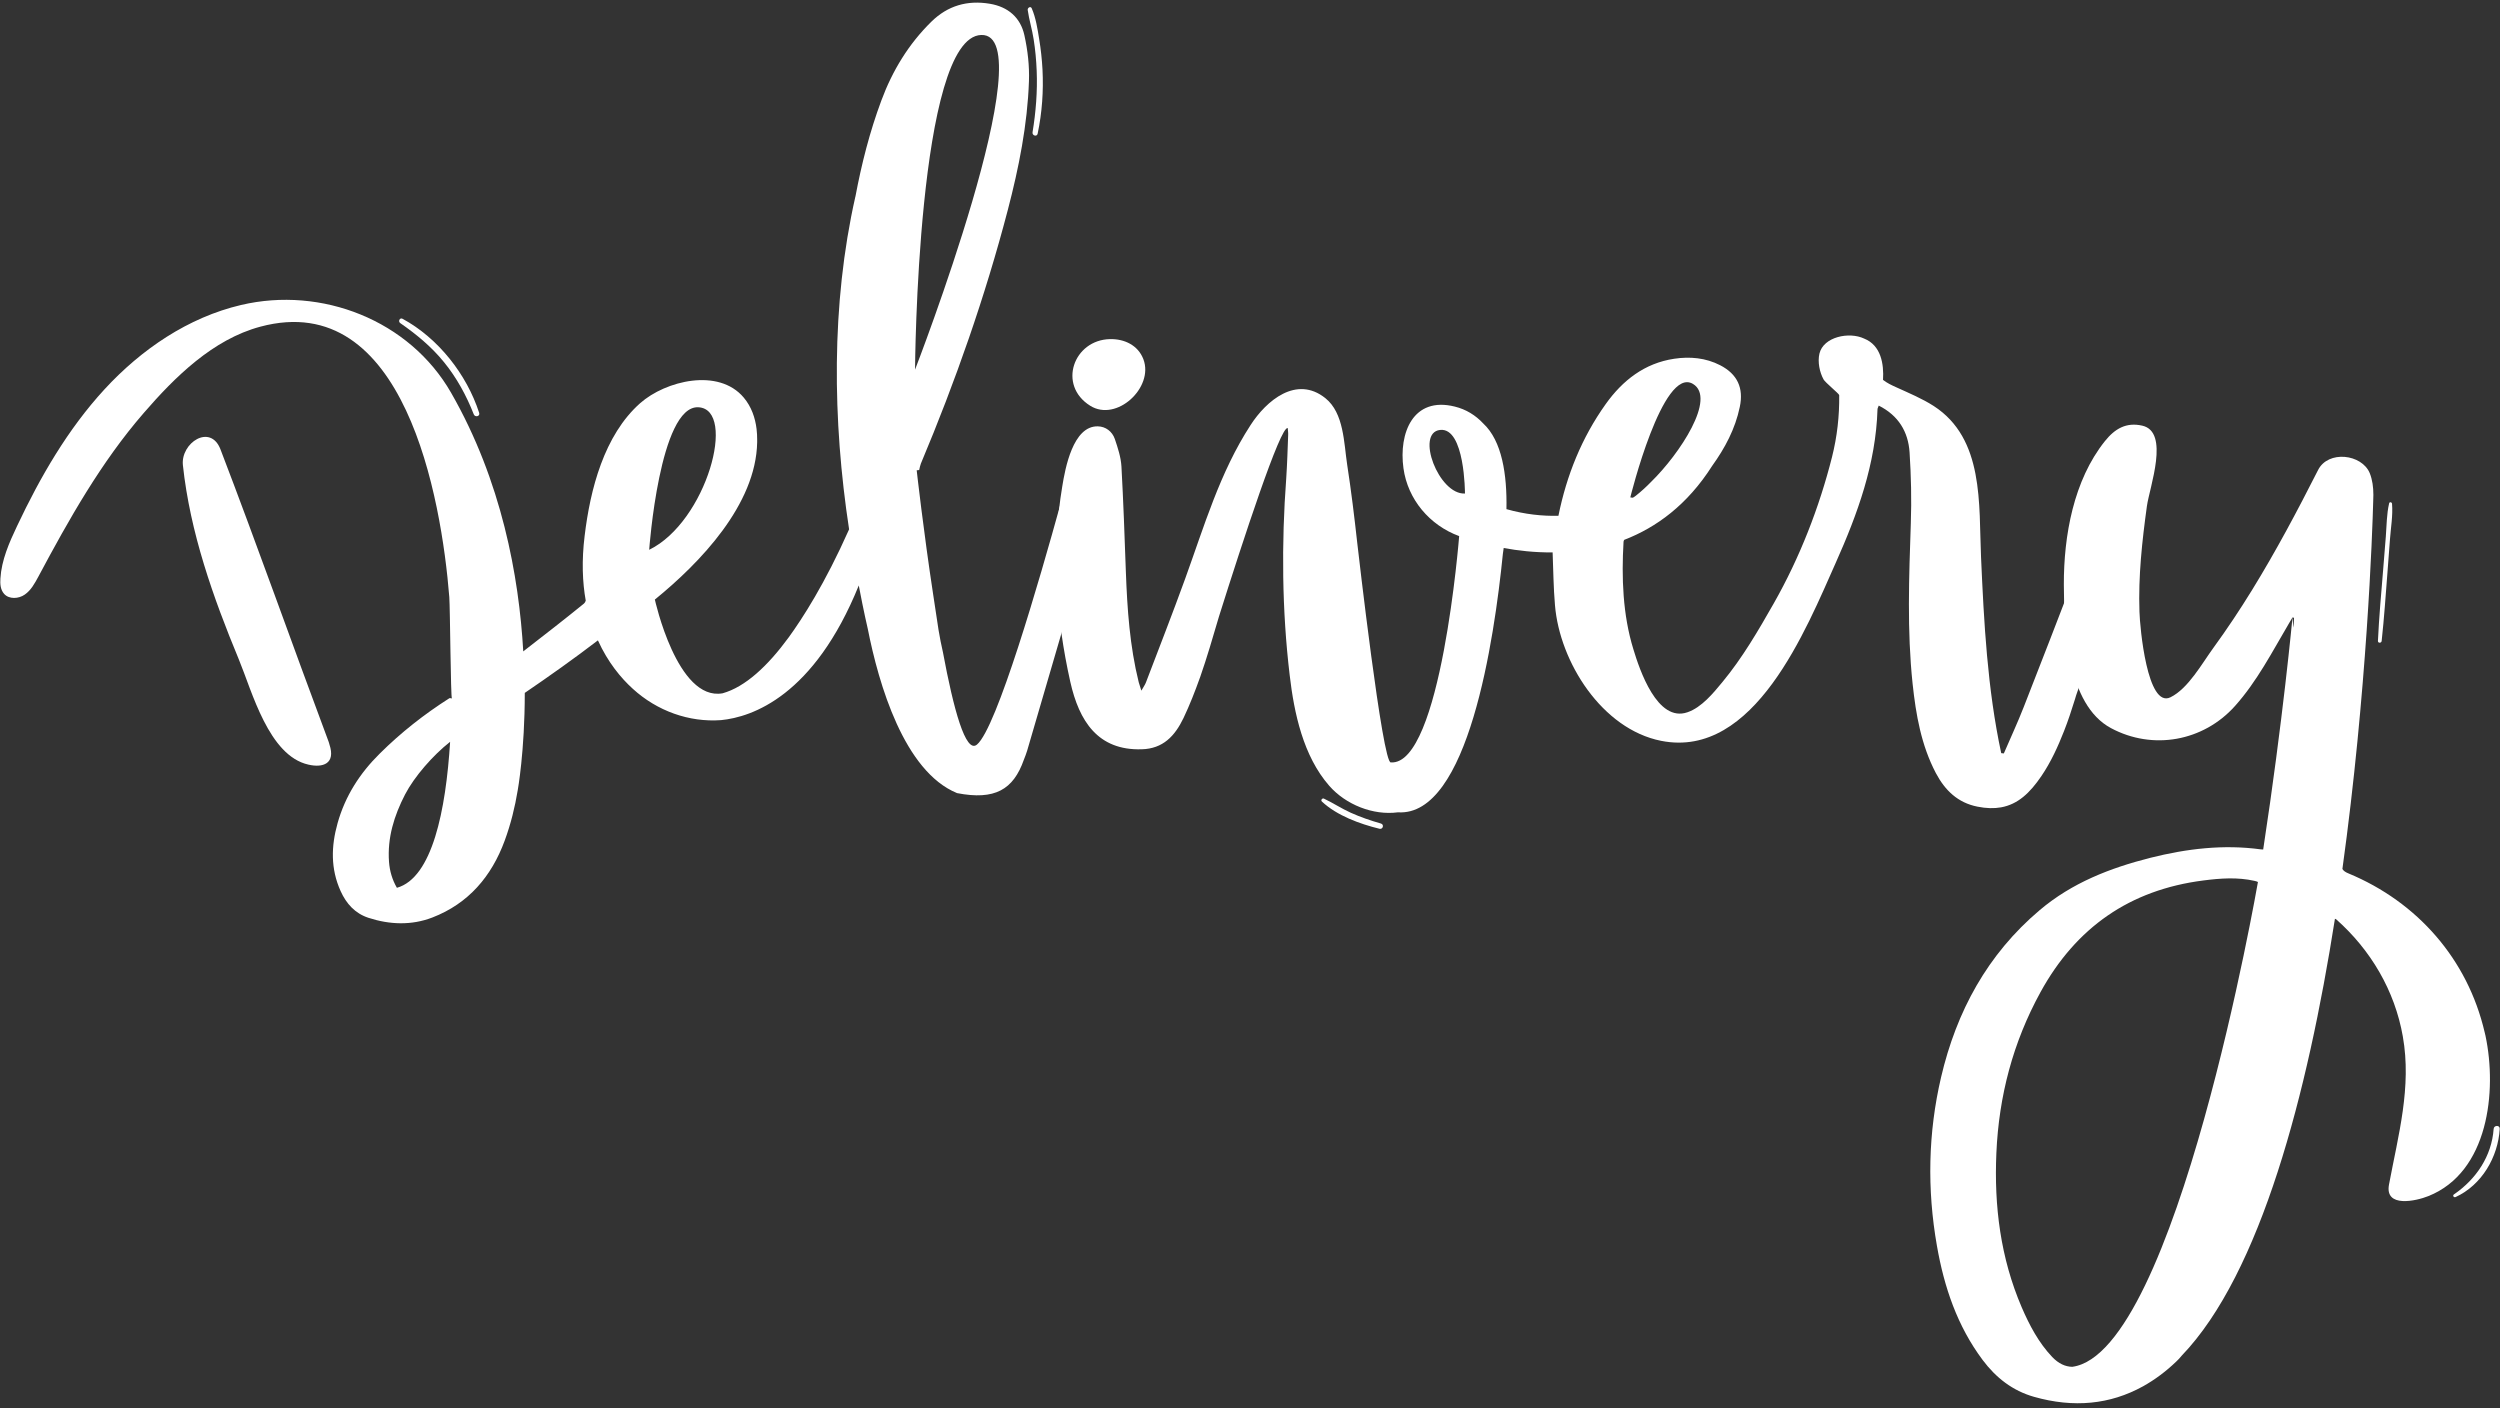 <?xml version="1.0" encoding="UTF-8" standalone="no"?><svg xmlns="http://www.w3.org/2000/svg" xmlns:xlink="http://www.w3.org/1999/xlink" fill="#ffffff" height="1018.6" id="Camada_1" preserveAspectRatio="xMidYMid meet" version="1.1" viewBox="-0.2 -1.9 1808.4 1018.6" width="1808.4" x="0" xml:space="preserve" y="0" zoomAndPan="magnify"><rect x="-0.2" y="-1.9" width="1808.4" height="1018.6" fill="#333333" stroke="none"/><g><g id="change1_1"><path d="M222.9,551.2c-28.7-6.4-40.7-52.8-50.3-76c-18.7-45.1-35.3-92-40.5-140.6c-1.7-16.1,19.9-30.4,27.2-11.4 c26.9,70.2,51.9,141.1,78.2,211.4c0.3,0.7,0.4,1.4,0.6,2C242.8,550.7,233.2,553.6,222.9,551.2z" fill="inherit"/></g><g id="change1_2"><path d="M802.8,243.4c10.2-0.2,20.2,4.3,24.1,14.6c7.7,20.4-19.4,45.6-38.5,33.6C764.6,276.7,776.4,243.9,802.8,243.4z" fill="inherit"/></g><g id="change1_3"><path d="M779.5,333.2c-1.8,1.2-3.2,3.2-4.1,5.7c-2,5.4-4.2,10.7-6,16.2c-0.7,2.2-1.5,4.4-2.2,6.6c-15.8,57.2-46.4,163-60.7,175 c-8.2,6.9-17-25.9-24.6-66.7c-1.2-5.3-2.3-10.7-3.2-16.2c-1.3-8.4-2.6-16.7-3.8-25.1c-7.1-46.5-12-90.4-12-90.4l1.8-0.2 c0.3-1.6,0.7-3.1,1.2-4.6c25.1-59.7,46.5-120.8,62.9-183.5c8-30.6,14.2-61.6,15.3-93.2c0.4-11-0.9-22.4-3.3-33.2 C738,10.8,729,3,715.7,0.8c-16.2-2.7-30.4,1.4-42.2,13c-16.5,16.2-28.2,35.5-36.2,57.1c-8.4,22.6-14.3,45.8-18.7,69.3 c0,0.1,0,0.2-0.1,0.3c-17.6,78-16.5,161.8-4.5,240.5c-17.5,39.4-33.9,64.7-43.8,78.3c-15.1,20.6-31.3,35.7-47.7,40.3 c-32.9,5.9-49-67.8-49-67.8c32.8-26.7,73.2-68.7,74-113.8c0-0.5,0-1,0-1.5c0-0.2,0-0.3,0-0.5c0-2.4-0.1-4.9-0.4-7.3c0,0,0,0,0-0.1 c-1-8.5-3.9-16.5-9.3-22.9c-18.2-21.7-56.5-12.2-74.9,4c-26.2,23.2-36.2,62.6-40.2,96c-2.2,17.9-1.6,33.4,0.8,46.9 c-0.3,0.9-0.7,1.6-1.3,2.1c-14.1,11.5-28.5,22.6-42.9,33.8c-0.1,0.1-0.5,0.4-1,0.8c-3.1-54.3-15.6-123.3-52.2-187.1 c-30.1-52.5-93.7-77.2-151.9-63.5c-38.3,9-72.2,32.1-98.8,61s-46.5,63.4-63.3,99c-5.7,12-11.2,24.6-12,37.8 c-0.3,3.9,0,8.2,2.7,11.2c3.6,4,10.5,3.6,14.9,0.5c4.5-3.1,7.2-8.1,9.8-12.9c22.1-41.4,45.4-82.9,76.3-118.5 c22.6-26.1,50-53.2,84.3-62.4c104.4-28,131,124,136.7,195.6c0.6,8,1,73.1,1.9,73.3c-0.9-0.2-1.7-0.3-1.9-0.1 c-18.2,11.6-35,24.8-50.3,40c-14.4,14.2-25,30.7-30.5,50.3c-4.7,16.7-5.1,33.1,2.2,49.2c4.1,9.1,10.4,16.1,20.1,19.3 c15.4,5,31.1,5.6,46.2-0.2c26.2-10.1,42.9-29.8,52.4-55.7c4.4-12,7.4-24.2,9.4-36.4c0,0,5.1-28,5.1-70.4 c17.2-11.7,36.1-25.1,52.9-38c7.2,15.9,16.7,27.3,25.2,35c17.6,16.1,40.8,24.4,63.9,22.7c22.4-2.2,67.2-17.4,99.6-97.4 c3.6,19.1,6.5,31.3,6.5,31.3c7.9,40.1,26.3,103.2,64.6,118.9c27.3,5.3,40.7-2.5,48.3-24.1c0.8-2.2,1.8-4.4,2.4-6.6 c9.7-33.2,19.4-66.4,29.1-99.6c1.2-4.1,2.4-8.3,3.5-12.5C772.9,397.1,774,364.6,779.5,333.2z M286.9,640.3 c-3.4-5.9-5.2-12.1-5.7-18.7c-1.3-17.5,3.7-33.5,11.6-48.8c6.7-12.9,20.2-28.4,32.6-38.1C322.3,584.3,312.5,633.1,286.9,640.3z M505,292.7c28.1,1.5,6,82.8-35.6,103.1C469.4,395.7,476.9,291.2,505,292.7z M709.6,23.4c46.4-1.4-47.9,242.1-47.9,242.1 S663.2,24.8,709.6,23.4z" fill="inherit"/></g><g id="change1_4"><path d="M1797.7,747.3c-0.2-0.9-0.4-1.7-0.6-2.5c-12.3-52.8-48.6-94.2-98.5-114.9c-2.3-0.9-3.7-2-4.4-3.2 c17.7-127.8,21.7-243.6,22.3-266.6c0.1-1.3,0.1-2.6,0.1-3.9c0-0.2,0-0.3,0-0.3l0,0c0-5.4-0.7-10.7-2.6-15.5 c-5.7-13.9-30.1-16.8-37.4-2.3c-14.9,29.4-30.4,58.6-47.7,86.7c-8.8,14.3-18.1,28.3-28,41.9c-8.2,11.2-18.2,29.5-31.1,35.8 c-16.8,8.2-22.1-50.7-22.4-61.9c-0.9-25.6,1.9-51.1,5.4-76.5c1.9-13.6,16.7-53.6-3.4-58.1c-11.5-2.6-19.7,2.1-27,11.2 c-22.7,28.4-29.8,68.5-29.7,103.8c0.1,31.4,2.3,86.8,34.1,103.8c30.2,16.2,66.8,9.6,89.7-16c16-17.9,26.9-39.2,39-59.7 c0.9-1.5,1.7-2.9,2.6-4.4c0.4,0.1,0.7,0.2,1.1,0.3c-0.1,1.9-0.1,3.8-0.3,5.6c-0.1,0.5-0.1,1-0.2,1.5l-0.6-7.5 c0,0-6.9,74.4-21.2,168c-0.5,0-1,0-1.7-0.1c-27.1-3.7-53.6-0.5-79.9,6.1c-29.2,7.4-56.7,18.1-80,37.8 c-37.9,32-60.3,73.4-71.4,120.9c-9.4,40.2-10.2,81.1-3,122c5.2,29.8,14.7,58,33.1,82.6c9.6,12.8,21.6,22.2,37.1,26.6 c28.8,8.2,55.1,5.5,78.7-7.5l0,0c0.1,0,0.2-0.1,0.2-0.1c8.4-4.7,16.4-10.6,24-17.9c1.4-1.3,2.7-2.7,3.9-4.2 c57.3-59.6,91.1-190,110.9-316.1c0.4,0.1,0.6,0.2,0.8,0.3c25.1,22.2,42.5,51.7,48.3,84.8c6.5,36.7-3.3,71.4-10,107.2 c-3.2,17,19.6,11.9,28.5,8.3C1799.8,846,1806.2,787.5,1797.7,747.3z M1498.8,986.8c-5.1-0.1-9.9-2.3-14.5-7.1 c-9.8-10.3-16.5-23-22.1-36c-15.3-35.7-20-73.1-18.3-111.6c1.8-41.2,12-80,31.9-116.3c25.7-46.8,64.6-74,117.8-80.8 c12.4-1.6,24.7-2.5,37.1,0.3c1,0.2,1.8,0.5,2.4,0.8C1633.1,636.1,1574,976.7,1498.8,986.8z" fill="inherit"/></g><g id="change1_9"><path d="M289.3,231.8c11.8,8.2,22.6,17.1,31.7,28.3c9.2,11.3,16.2,24.2,21.5,37.7c0.9,2.4,4.8,1.5,3.9-1.1 c-9-27.8-29.6-54-55.4-68C289.1,227.6,287.5,230.5,289.3,231.8L289.3,231.8z" fill="inherit"/></g><g id="change1_10"><path d="M743.2,5.3c1,7.1,3.2,14.1,4.3,21.2c1.2,7.6,1.9,15.2,2.2,22.9c0.6,14.8-0.6,29.8-3,44.4c-0.4,2.4,3.2,3.5,3.7,1 c3.2-15.3,4.3-30.8,3.5-46.4c-0.4-7.4-1.2-14.8-2.4-22c-1.2-7.4-2.4-15.4-5.4-22.3C745.3,2.3,743,3.7,743.2,5.3L743.2,5.3z" fill="inherit"/></g><g id="change1_6"><path d="M1728,362.2c-1.8,7.7-1.8,16.2-2.4,24.1c-0.7,8.3-1.4,16.5-2,24.8c-1.4,16.9-2.9,33.7-3.7,50.6c-0.1,1.8,2.6,1.7,2.7,0 c1.8-16.5,2.9-33,4.2-49.6c0.6-7.9,1.2-15.9,1.8-23.8c0.6-8.4,2.2-17.3,1.5-25.8C1730,361.3,1728.3,360.9,1728,362.2L1728,362.2z" fill="inherit"/></g><g id="change1_7"><path d="M1776.1,864c18.9-8.7,30.7-28.9,31.9-49.3c0.2-2.9-4.2-2.8-4.4,0c-1.4,19.7-12.6,36.3-28.6,47.3 C1773.6,862.8,1774.7,864.6,1776.1,864L1776.1,864z" fill="inherit"/></g><g id="change1_8"><path d="M956,577.9c10.9,10.2,27.4,16.2,41.7,19.7c2.5,0.6,3.5-3.1,1-3.8c-7.4-2.1-14.7-4.6-21.8-7.8c-6.7-3-12.8-7.1-19.4-10.2 C956.4,575.2,954.9,576.8,956,577.9L956,577.9z" fill="inherit"/></g><g id="change1_5"><path d="M1507.8,476c-0.1-0.4-0.1-0.8-0.2-1.2c-1.6-10.9-2.8-21.8-4.2-32.7c-1.3-10.3-1.8-20.7-1.7-31 c-12.4,32.9-25.2,65.6-38,98.4c-4.4,11.3-9.6,22.4-14.4,33.6c-0.6-0.1-1.3-0.1-1.9-0.2c-10-46.6-12.5-94.4-14.6-141.9 c-1.7-38.1,2.4-85.5-34.2-109.2c-8.4-5.4-17.8-9.3-27-13.5c-3.6-1.6-6.9-3.2-9.7-5.4c0.7-11.5-1.4-25-13.7-29.9 c-10.8-5.1-29.4-1.3-32.3,10.9c-1.4,6,0.1,13.4,3,18.7c1.2,2.2,11.2,10.3,11.3,11.3c0.2,15.1-1.5,30.1-5.2,44.8 c-9.2,36.4-23.3,72.7-42.1,105.8c-11.2,19.7-22.7,39.5-37.2,57c-6.6,8-15,18.3-25.2,21.8c-21.9,7.7-34.7-30.7-39.2-45.6 c-7.7-25-8.6-51.8-7.1-77.7c0-0.4,0.2-0.9,0.5-1.4c23.1-8.9,45.6-25.2,63.6-53.5c9.2-12.8,16.7-26.7,20-42.7 c2.9-13.7-1.8-23.7-14.2-30.1c-10.5-5.4-21.9-6.4-33.2-4.7c-21.5,3.2-37.4,15.7-49.6,32.8c-17.4,24.4-28.3,51.6-34.2,80.8 c-11.4,0.3-24.2-1-37.6-4.8c0.5-25-3.2-49.4-16.8-62c-5.5-5.9-12.4-10.2-20.6-12.2c-30.2-7.5-40.6,19.2-37.1,44.6 c3.1,22.6,19,41.3,40.3,49.1c0,0-13.1,166.2-49.4,163.7c-6,1.7-23.8-154.4-24.3-158.6c-2.1-19-4.4-37.9-7.3-56.7 c-2.4-15.7-2.3-37.4-15.8-48.2c-20.9-16.7-42.7,1.8-54.1,19.5C882.1,339.9,870.8,379,857,417c-9.1,25.1-18.8,49.9-28.3,74.8 c-0.6,1.6-1.7,3.1-3.3,5.9c-1-3.1-1.5-4.6-1.9-6.1c-6.5-26.2-8.3-53-9.3-79.9c-0.9-25.4-1.8-50.8-3.2-76.2 c-0.4-6.7-2.6-13.4-4.8-19.9c-1.9-5.4-6.6-9-12.3-9.1c-18-0.4-23.6,30.5-25.7,43.4c-7.9,47.3-4.6,94.8,5.8,141.4 c6.4,28.5,20,49.8,51.7,48.8c15.3-0.4,23.9-9.5,30.2-22.6c4.5-9.5,8.3-19.2,11.8-29l0,0c0,0,0-0.1,0.1-0.2 c5.1-14.6,9.4-29.5,13.8-44.4c17.1-54.3,44.6-138.5,49.7-136.1c0.1,1.7,0.4,3.3,0.3,5c-0.4,10.5-0.7,20.9-1.4,31.3 c-3.5,47.1-3.1,95.4,2.5,142.4c3.2,27.5,9.8,58.5,28.6,80c11.9,13.6,31.7,21.6,49.7,19.2c50.8,3.3,69.7-125,75.9-186.9 c0.2-1.4,0.4-2.9,0.6-4.3c10.2,1.9,22.3,3.3,35.4,3.2c0.5,12.7,0.6,25.5,1.7,38.2c3.4,41.1,34,89.6,76.8,98.1 c67.5,13.4,105-81.1,126.3-128.8c15.8-35.4,29-71.6,30.2-111c0-0.8,0.5-1.5,0.9-2.7c14.3,7.2,21.3,18.9,22.3,33.8 c1.1,17.1,1.5,34.2,0.9,51.3c-1.3,38.8-2.8,77.5,1.3,116.2c2.4,22.3,6.2,44.3,16.8,64.5c6.6,12.5,15.9,21.5,30.1,24.3 c6.4,1.3,12.1,1.4,17.1,0.5c12.1-2.2,20.8-10.3,29.2-22.7c6.8-10,11.9-21.2,16.3-32.4c3-7.6,5.5-15.3,7.9-23 C1502.5,497.1,1509.1,483.2,1507.8,476z M1224.4,275.8c17.1,10.2-9.4,50.5-30.3,70.9c-3.4,3.5-7,6.8-10.9,9.9 c-0.7,0.6-1.4,1-2.2,1.5c-0.1,0.1-0.3,0-1.9-0.2C1179.1,357.9,1202.5,262.7,1224.4,275.8z M1041.5,309.1c18-2,18,46,18,46 C1040.5,356.1,1023.5,311.1,1041.5,309.1z" fill="inherit"/></g></g></svg>
